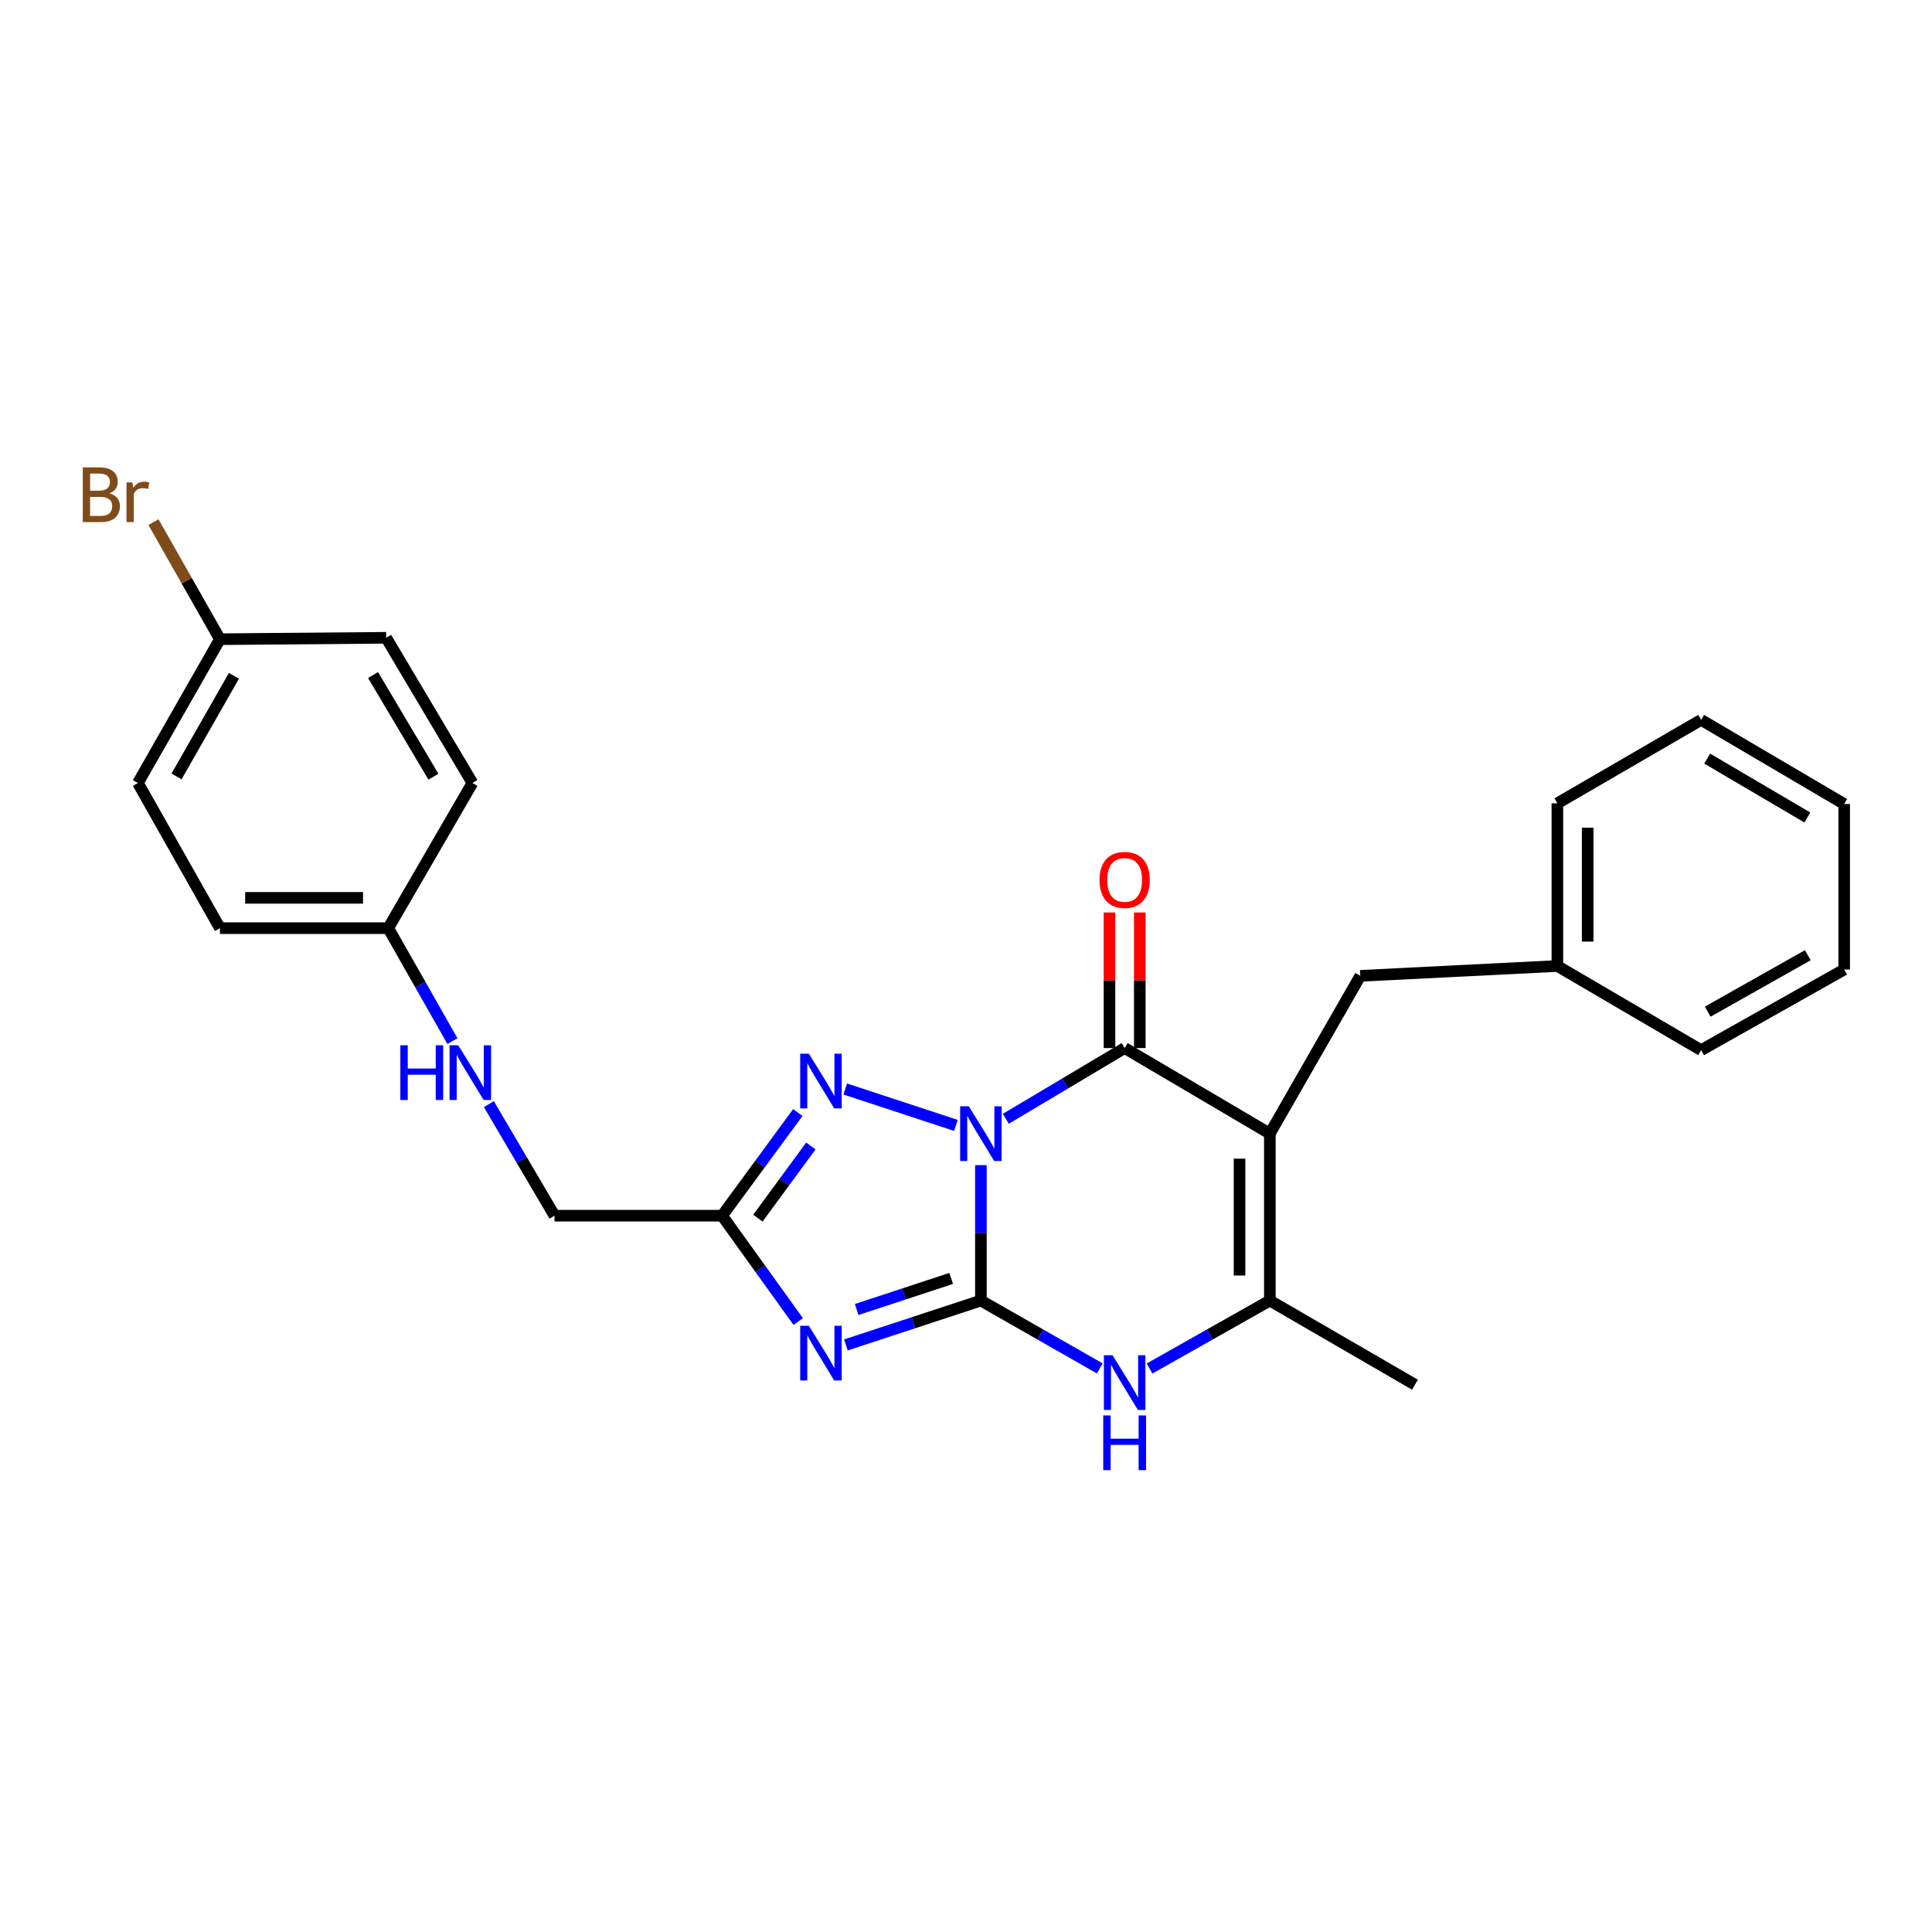 <?xml version='1.0' encoding='iso-8859-1'?>
<svg version='1.1' baseProfile='full'
              xmlns='http://www.w3.org/2000/svg'
                      xmlns:rdkit='http://www.rdkit.org/xml'
                      xmlns:xlink='http://www.w3.org/1999/xlink'
                  xml:space='preserve'
width='1000px' height='1000px' viewBox='0 0 1000 1000'>
<!-- END OF HEADER -->
<rect style='opacity:1.0;fill:#FFFFFF;stroke:none' width='1000' height='1000' x='0' y='0'> </rect>
<path class='bond-0' d='M 507.708,603.082 L 507.708,638.128' style='fill:none;fill-rule:evenodd;stroke:#0000FF;stroke-width:6px;stroke-linecap:butt;stroke-linejoin:miter;stroke-opacity:1' />
<path class='bond-0' d='M 507.708,638.128 L 507.708,673.175' style='fill:none;fill-rule:evenodd;stroke:#000000;stroke-width:6px;stroke-linecap:butt;stroke-linejoin:miter;stroke-opacity:1' />
<path class='bond-1' d='M 520.612,579.08 L 551.362,560.777' style='fill:none;fill-rule:evenodd;stroke:#0000FF;stroke-width:6px;stroke-linecap:butt;stroke-linejoin:miter;stroke-opacity:1' />
<path class='bond-1' d='M 551.362,560.777 L 582.112,542.474' style='fill:none;fill-rule:evenodd;stroke:#000000;stroke-width:6px;stroke-linecap:butt;stroke-linejoin:miter;stroke-opacity:1' />
<path class='bond-4' d='M 494.789,582.513 L 437.498,563.673' style='fill:none;fill-rule:evenodd;stroke:#0000FF;stroke-width:6px;stroke-linecap:butt;stroke-linejoin:miter;stroke-opacity:1' />
<path class='bond-3' d='M 507.708,673.175 L 472.773,684.655' style='fill:none;fill-rule:evenodd;stroke:#000000;stroke-width:6px;stroke-linecap:butt;stroke-linejoin:miter;stroke-opacity:1' />
<path class='bond-3' d='M 472.773,684.655 L 437.838,696.136' style='fill:none;fill-rule:evenodd;stroke:#0000FF;stroke-width:6px;stroke-linecap:butt;stroke-linejoin:miter;stroke-opacity:1' />
<path class='bond-3' d='M 492.33,661.717 L 467.876,669.753' style='fill:none;fill-rule:evenodd;stroke:#000000;stroke-width:6px;stroke-linecap:butt;stroke-linejoin:miter;stroke-opacity:1' />
<path class='bond-3' d='M 467.876,669.753 L 443.421,677.79' style='fill:none;fill-rule:evenodd;stroke:#0000FF;stroke-width:6px;stroke-linecap:butt;stroke-linejoin:miter;stroke-opacity:1' />
<path class='bond-5' d='M 507.708,673.175 L 538.469,690.728' style='fill:none;fill-rule:evenodd;stroke:#000000;stroke-width:6px;stroke-linecap:butt;stroke-linejoin:miter;stroke-opacity:1' />
<path class='bond-5' d='M 538.469,690.728 L 569.231,708.281' style='fill:none;fill-rule:evenodd;stroke:#0000FF;stroke-width:6px;stroke-linecap:butt;stroke-linejoin:miter;stroke-opacity:1' />
<path class='bond-2' d='M 582.112,542.474 L 657.266,586.761' style='fill:none;fill-rule:evenodd;stroke:#000000;stroke-width:6px;stroke-linecap:butt;stroke-linejoin:miter;stroke-opacity:1' />
<path class='bond-9' d='M 589.955,542.474 L 589.955,507.388' style='fill:none;fill-rule:evenodd;stroke:#000000;stroke-width:6px;stroke-linecap:butt;stroke-linejoin:miter;stroke-opacity:1' />
<path class='bond-9' d='M 589.955,507.388 L 589.955,472.301' style='fill:none;fill-rule:evenodd;stroke:#FF0000;stroke-width:6px;stroke-linecap:butt;stroke-linejoin:miter;stroke-opacity:1' />
<path class='bond-9' d='M 574.269,542.474 L 574.269,507.388' style='fill:none;fill-rule:evenodd;stroke:#000000;stroke-width:6px;stroke-linecap:butt;stroke-linejoin:miter;stroke-opacity:1' />
<path class='bond-9' d='M 574.269,507.388 L 574.269,472.301' style='fill:none;fill-rule:evenodd;stroke:#FF0000;stroke-width:6px;stroke-linecap:butt;stroke-linejoin:miter;stroke-opacity:1' />
<path class='bond-7' d='M 657.266,586.761 L 657.266,673.175' style='fill:none;fill-rule:evenodd;stroke:#000000;stroke-width:6px;stroke-linecap:butt;stroke-linejoin:miter;stroke-opacity:1' />
<path class='bond-7' d='M 641.58,599.723 L 641.58,660.213' style='fill:none;fill-rule:evenodd;stroke:#000000;stroke-width:6px;stroke-linecap:butt;stroke-linejoin:miter;stroke-opacity:1' />
<path class='bond-8' d='M 657.266,586.761 L 704.09,505.097' style='fill:none;fill-rule:evenodd;stroke:#000000;stroke-width:6px;stroke-linecap:butt;stroke-linejoin:miter;stroke-opacity:1' />
<path class='bond-26' d='M 413.161,684.031 L 393.459,656.633' style='fill:none;fill-rule:evenodd;stroke:#0000FF;stroke-width:6px;stroke-linecap:butt;stroke-linejoin:miter;stroke-opacity:1' />
<path class='bond-26' d='M 393.459,656.633 L 373.756,629.236' style='fill:none;fill-rule:evenodd;stroke:#000000;stroke-width:6px;stroke-linecap:butt;stroke-linejoin:miter;stroke-opacity:1' />
<path class='bond-6' d='M 412.939,575.859 L 393.347,602.547' style='fill:none;fill-rule:evenodd;stroke:#0000FF;stroke-width:6px;stroke-linecap:butt;stroke-linejoin:miter;stroke-opacity:1' />
<path class='bond-6' d='M 393.347,602.547 L 373.756,629.236' style='fill:none;fill-rule:evenodd;stroke:#000000;stroke-width:6px;stroke-linecap:butt;stroke-linejoin:miter;stroke-opacity:1' />
<path class='bond-6' d='M 419.706,593.147 L 405.993,611.829' style='fill:none;fill-rule:evenodd;stroke:#0000FF;stroke-width:6px;stroke-linecap:butt;stroke-linejoin:miter;stroke-opacity:1' />
<path class='bond-6' d='M 405.993,611.829 L 392.279,630.511' style='fill:none;fill-rule:evenodd;stroke:#000000;stroke-width:6px;stroke-linecap:butt;stroke-linejoin:miter;stroke-opacity:1' />
<path class='bond-27' d='M 595.01,708.345 L 626.138,690.76' style='fill:none;fill-rule:evenodd;stroke:#0000FF;stroke-width:6px;stroke-linecap:butt;stroke-linejoin:miter;stroke-opacity:1' />
<path class='bond-27' d='M 626.138,690.76 L 657.266,673.175' style='fill:none;fill-rule:evenodd;stroke:#000000;stroke-width:6px;stroke-linecap:butt;stroke-linejoin:miter;stroke-opacity:1' />
<path class='bond-10' d='M 373.756,629.236 L 287.012,629.236' style='fill:none;fill-rule:evenodd;stroke:#000000;stroke-width:6px;stroke-linecap:butt;stroke-linejoin:miter;stroke-opacity:1' />
<path class='bond-15' d='M 657.266,673.175 L 732.386,716.721' style='fill:none;fill-rule:evenodd;stroke:#000000;stroke-width:6px;stroke-linecap:butt;stroke-linejoin:miter;stroke-opacity:1' />
<path class='bond-14' d='M 704.09,505.097 L 806.093,499.999' style='fill:none;fill-rule:evenodd;stroke:#000000;stroke-width:6px;stroke-linecap:butt;stroke-linejoin:miter;stroke-opacity:1' />
<path class='bond-11' d='M 287.012,629.236 L 270.024,600.366' style='fill:none;fill-rule:evenodd;stroke:#000000;stroke-width:6px;stroke-linecap:butt;stroke-linejoin:miter;stroke-opacity:1' />
<path class='bond-11' d='M 270.024,600.366 L 253.036,571.496' style='fill:none;fill-rule:evenodd;stroke:#0000FF;stroke-width:6px;stroke-linecap:butt;stroke-linejoin:miter;stroke-opacity:1' />
<path class='bond-12' d='M 234.175,538.878 L 217.57,509.644' style='fill:none;fill-rule:evenodd;stroke:#0000FF;stroke-width:6px;stroke-linecap:butt;stroke-linejoin:miter;stroke-opacity:1' />
<path class='bond-12' d='M 217.57,509.644 L 200.965,480.409' style='fill:none;fill-rule:evenodd;stroke:#000000;stroke-width:6px;stroke-linecap:butt;stroke-linejoin:miter;stroke-opacity:1' />
<path class='bond-17' d='M 200.965,480.409 L 244.52,405.272' style='fill:none;fill-rule:evenodd;stroke:#000000;stroke-width:6px;stroke-linecap:butt;stroke-linejoin:miter;stroke-opacity:1' />
<path class='bond-18' d='M 200.965,480.409 L 113.837,480.409' style='fill:none;fill-rule:evenodd;stroke:#000000;stroke-width:6px;stroke-linecap:butt;stroke-linejoin:miter;stroke-opacity:1' />
<path class='bond-18' d='M 187.895,464.723 L 126.906,464.723' style='fill:none;fill-rule:evenodd;stroke:#000000;stroke-width:6px;stroke-linecap:butt;stroke-linejoin:miter;stroke-opacity:1' />
<path class='bond-13' d='M 113.837,330.85 L 71.379,405.272' style='fill:none;fill-rule:evenodd;stroke:#000000;stroke-width:6px;stroke-linecap:butt;stroke-linejoin:miter;stroke-opacity:1' />
<path class='bond-13' d='M 121.093,349.786 L 91.373,401.882' style='fill:none;fill-rule:evenodd;stroke:#000000;stroke-width:6px;stroke-linecap:butt;stroke-linejoin:miter;stroke-opacity:1' />
<path class='bond-16' d='M 113.837,330.85 L 96.633,300.549' style='fill:none;fill-rule:evenodd;stroke:#000000;stroke-width:6px;stroke-linecap:butt;stroke-linejoin:miter;stroke-opacity:1' />
<path class='bond-16' d='M 96.633,300.549 L 79.429,270.249' style='fill:none;fill-rule:evenodd;stroke:#7F4C19;stroke-width:6px;stroke-linecap:butt;stroke-linejoin:miter;stroke-opacity:1' />
<path class='bond-28' d='M 113.837,330.85 L 199.875,330.118' style='fill:none;fill-rule:evenodd;stroke:#000000;stroke-width:6px;stroke-linecap:butt;stroke-linejoin:miter;stroke-opacity:1' />
<path class='bond-21' d='M 806.093,499.999 L 806.093,415.799' style='fill:none;fill-rule:evenodd;stroke:#000000;stroke-width:6px;stroke-linecap:butt;stroke-linejoin:miter;stroke-opacity:1' />
<path class='bond-21' d='M 821.779,487.369 L 821.779,428.429' style='fill:none;fill-rule:evenodd;stroke:#000000;stroke-width:6px;stroke-linecap:butt;stroke-linejoin:miter;stroke-opacity:1' />
<path class='bond-22' d='M 806.093,499.999 L 880.498,543.563' style='fill:none;fill-rule:evenodd;stroke:#000000;stroke-width:6px;stroke-linecap:butt;stroke-linejoin:miter;stroke-opacity:1' />
<path class='bond-19' d='M 244.52,405.272 L 199.875,330.118' style='fill:none;fill-rule:evenodd;stroke:#000000;stroke-width:6px;stroke-linecap:butt;stroke-linejoin:miter;stroke-opacity:1' />
<path class='bond-19' d='M 224.337,402.01 L 193.086,349.402' style='fill:none;fill-rule:evenodd;stroke:#000000;stroke-width:6px;stroke-linecap:butt;stroke-linejoin:miter;stroke-opacity:1' />
<path class='bond-20' d='M 113.837,480.409 L 71.379,405.272' style='fill:none;fill-rule:evenodd;stroke:#000000;stroke-width:6px;stroke-linecap:butt;stroke-linejoin:miter;stroke-opacity:1' />
<path class='bond-24' d='M 806.093,415.799 L 880.498,372.601' style='fill:none;fill-rule:evenodd;stroke:#000000;stroke-width:6px;stroke-linecap:butt;stroke-linejoin:miter;stroke-opacity:1' />
<path class='bond-23' d='M 880.498,543.563 L 954.545,501.821' style='fill:none;fill-rule:evenodd;stroke:#000000;stroke-width:6px;stroke-linecap:butt;stroke-linejoin:miter;stroke-opacity:1' />
<path class='bond-23' d='M 883.902,523.637 L 935.735,494.417' style='fill:none;fill-rule:evenodd;stroke:#000000;stroke-width:6px;stroke-linecap:butt;stroke-linejoin:miter;stroke-opacity:1' />
<path class='bond-25' d='M 954.545,501.821 L 954.545,416.157' style='fill:none;fill-rule:evenodd;stroke:#000000;stroke-width:6px;stroke-linecap:butt;stroke-linejoin:miter;stroke-opacity:1' />
<path class='bond-29' d='M 880.498,372.601 L 954.545,416.157' style='fill:none;fill-rule:evenodd;stroke:#000000;stroke-width:6px;stroke-linecap:butt;stroke-linejoin:miter;stroke-opacity:1' />
<path class='bond-29' d='M 883.652,392.655 L 935.485,423.144' style='fill:none;fill-rule:evenodd;stroke:#000000;stroke-width:6px;stroke-linecap:butt;stroke-linejoin:miter;stroke-opacity:1' />
<path  class='atom-0' d='M 501.448 572.601
L 510.728 587.601
Q 511.648 589.081, 513.128 591.761
Q 514.608 594.441, 514.688 594.601
L 514.688 572.601
L 518.448 572.601
L 518.448 600.921
L 514.568 600.921
L 504.608 584.521
Q 503.448 582.601, 502.208 580.401
Q 501.008 578.201, 500.648 577.521
L 500.648 600.921
L 496.968 600.921
L 496.968 572.601
L 501.448 572.601
' fill='#0000FF'/>
<path  class='atom-4' d='M 418.659 686.221
L 427.939 701.221
Q 428.859 702.701, 430.339 705.381
Q 431.819 708.061, 431.899 708.221
L 431.899 686.221
L 435.659 686.221
L 435.659 714.541
L 431.779 714.541
L 421.819 698.141
Q 420.659 696.221, 419.419 694.021
Q 418.219 691.821, 417.859 691.141
L 417.859 714.541
L 414.179 714.541
L 414.179 686.221
L 418.659 686.221
' fill='#0000FF'/>
<path  class='atom-5' d='M 418.659 545.377
L 427.939 560.377
Q 428.859 561.857, 430.339 564.537
Q 431.819 567.217, 431.899 567.377
L 431.899 545.377
L 435.659 545.377
L 435.659 573.697
L 431.779 573.697
L 421.819 557.297
Q 420.659 555.377, 419.419 553.177
Q 418.219 550.977, 417.859 550.297
L 417.859 573.697
L 414.179 573.697
L 414.179 545.377
L 418.659 545.377
' fill='#0000FF'/>
<path  class='atom-6' d='M 575.852 701.472
L 585.132 716.472
Q 586.052 717.952, 587.532 720.632
Q 589.012 723.312, 589.092 723.472
L 589.092 701.472
L 592.852 701.472
L 592.852 729.792
L 588.972 729.792
L 579.012 713.392
Q 577.852 711.472, 576.612 709.272
Q 575.412 707.072, 575.052 706.392
L 575.052 729.792
L 571.372 729.792
L 571.372 701.472
L 575.852 701.472
' fill='#0000FF'/>
<path  class='atom-6' d='M 571.032 732.624
L 574.872 732.624
L 574.872 744.664
L 589.352 744.664
L 589.352 732.624
L 593.192 732.624
L 593.192 760.944
L 589.352 760.944
L 589.352 747.864
L 574.872 747.864
L 574.872 760.944
L 571.032 760.944
L 571.032 732.624
' fill='#0000FF'/>
<path  class='atom-10' d='M 569.112 455.443
Q 569.112 448.643, 572.472 444.843
Q 575.832 441.043, 582.112 441.043
Q 588.392 441.043, 591.752 444.843
Q 595.112 448.643, 595.112 455.443
Q 595.112 462.323, 591.712 466.243
Q 588.312 470.123, 582.112 470.123
Q 575.872 470.123, 572.472 466.243
Q 569.112 462.363, 569.112 455.443
M 582.112 466.923
Q 586.432 466.923, 588.752 464.043
Q 591.112 461.123, 591.112 455.443
Q 591.112 449.883, 588.752 447.083
Q 586.432 444.243, 582.112 444.243
Q 577.792 444.243, 575.432 447.043
Q 573.112 449.843, 573.112 455.443
Q 573.112 461.163, 575.432 464.043
Q 577.792 466.923, 582.112 466.923
' fill='#FF0000'/>
<path  class='atom-12' d='M 207.219 541.028
L 211.059 541.028
L 211.059 553.068
L 225.539 553.068
L 225.539 541.028
L 229.379 541.028
L 229.379 569.348
L 225.539 569.348
L 225.539 556.268
L 211.059 556.268
L 211.059 569.348
L 207.219 569.348
L 207.219 541.028
' fill='#0000FF'/>
<path  class='atom-12' d='M 237.179 541.028
L 246.459 556.028
Q 247.379 557.508, 248.859 560.188
Q 250.339 562.868, 250.419 563.028
L 250.419 541.028
L 254.179 541.028
L 254.179 569.348
L 250.299 569.348
L 240.339 552.948
Q 239.179 551.028, 237.939 548.828
Q 236.739 546.628, 236.379 545.948
L 236.379 569.348
L 232.699 569.348
L 232.699 541.028
L 237.179 541.028
' fill='#0000FF'/>
<path  class='atom-17' d='M 56.599 255.351
Q 59.319 256.111, 60.679 257.791
Q 62.08 259.431, 62.08 261.871
Q 62.08 265.791, 59.559 268.031
Q 57.08 270.231, 52.359 270.231
L 42.84 270.231
L 42.84 241.911
L 51.2 241.911
Q 56.039 241.911, 58.48 243.871
Q 60.919 245.831, 60.919 249.431
Q 60.919 253.711, 56.599 255.351
M 46.639 245.111
L 46.639 253.991
L 51.2 253.991
Q 53.999 253.991, 55.44 252.871
Q 56.919 251.711, 56.919 249.431
Q 56.919 245.111, 51.2 245.111
L 46.639 245.111
M 52.359 267.031
Q 55.12 267.031, 56.599 265.711
Q 58.08 264.391, 58.08 261.871
Q 58.08 259.551, 56.44 258.391
Q 54.84 257.191, 51.76 257.191
L 46.639 257.191
L 46.639 267.031
L 52.359 267.031
' fill='#7F4C19'/>
<path  class='atom-17' d='M 68.519 249.671
L 68.96 252.511
Q 71.12 249.311, 74.639 249.311
Q 75.76 249.311, 77.279 249.711
L 76.68 253.071
Q 74.96 252.671, 73.999 252.671
Q 72.32 252.671, 71.2 253.351
Q 70.12 253.991, 69.24 255.551
L 69.24 270.231
L 65.48 270.231
L 65.48 249.671
L 68.519 249.671
' fill='#7F4C19'/>
</svg>

